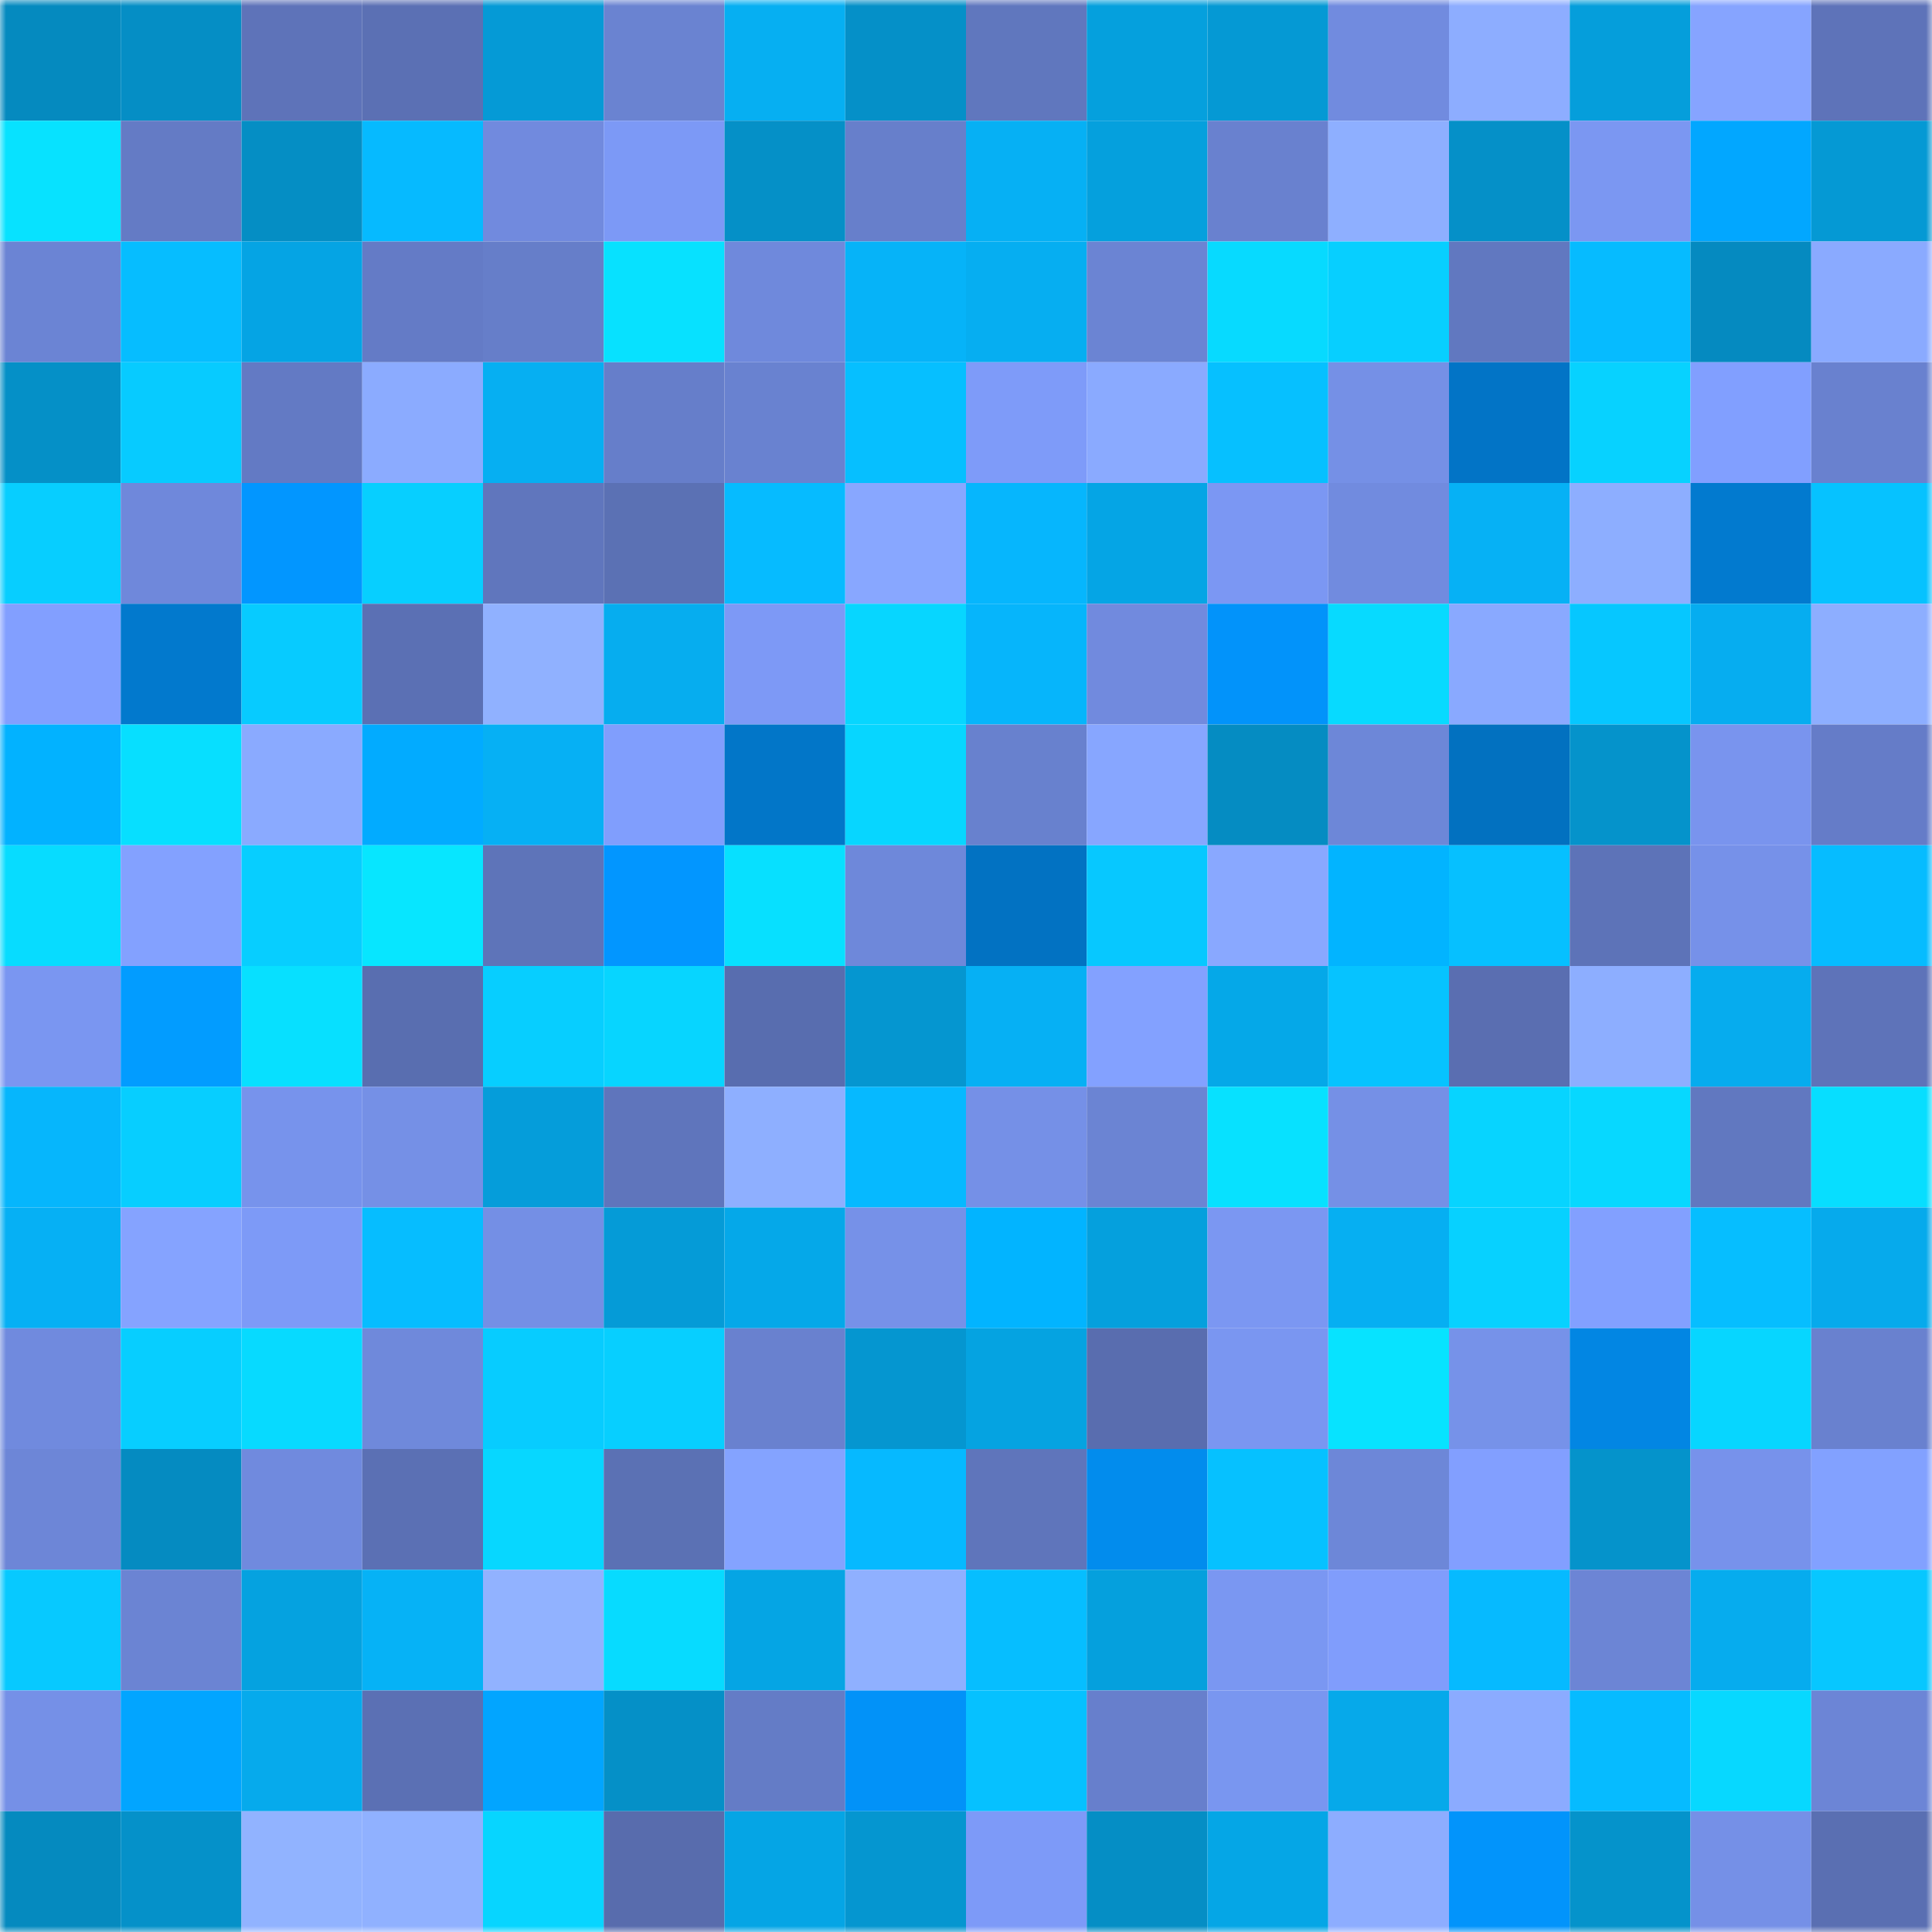 <svg viewBox="0 0 160 160" fill="none" role="img" xmlns="http://www.w3.org/2000/svg" width="240" height="240" name="ens%2Cweb3grindor.eth"><mask id="1126634753" mask-type="alpha" maskUnits="userSpaceOnUse" x="0" y="0" width="160" height="160"><rect width="160" height="160" fill="#FFFFFF"></rect></mask><g mask="url(#1126634753)"><rect x="0" y="0" width="10" height="10" fill="#058abf"></rect><rect x="10" y="0" width="10" height="10" fill="#058ec5"></rect><rect x="20" y="0" width="10" height="10" fill="#5e73b9"></rect><rect x="30" y="0" width="10" height="10" fill="#5b70b4"></rect><rect x="40" y="0" width="10" height="10" fill="#059ad6"></rect><rect x="50" y="0" width="10" height="10" fill="#6a83d1"></rect><rect x="60" y="0" width="10" height="10" fill="#06aff2"></rect><rect x="70" y="0" width="10" height="10" fill="#0590c8"></rect><rect x="80" y="0" width="10" height="10" fill="#6077be"></rect><rect x="90" y="0" width="10" height="10" fill="#05a0dd"></rect><rect x="100" y="0" width="10" height="10" fill="#0599d4"></rect><rect x="110" y="0" width="10" height="10" fill="#718bdf"></rect><rect x="120" y="0" width="10" height="10" fill="#8dadff"></rect><rect x="130" y="0" width="10" height="10" fill="#059edb"></rect><rect x="140" y="0" width="10" height="10" fill="#86a4ff"></rect><rect x="150" y="0" width="10" height="10" fill="#5e73b9"></rect><rect x="0" y="10" width="10" height="10" fill="#07e2ff"></rect><rect x="10" y="10" width="10" height="10" fill="#647bc5"></rect><rect x="20" y="10" width="10" height="10" fill="#058ec4"></rect><rect x="30" y="10" width="10" height="10" fill="#06baff"></rect><rect x="40" y="10" width="10" height="10" fill="#718ade"></rect><rect x="50" y="10" width="10" height="10" fill="#7c99f6"></rect><rect x="60" y="10" width="10" height="10" fill="#0590c7"></rect><rect x="70" y="10" width="10" height="10" fill="#677fcb"></rect><rect x="80" y="10" width="10" height="10" fill="#06b0f4"></rect><rect x="90" y="10" width="10" height="10" fill="#05a0dd"></rect><rect x="100" y="10" width="10" height="10" fill="#6981cf"></rect><rect x="110" y="10" width="10" height="10" fill="#8eafff"></rect><rect x="120" y="10" width="10" height="10" fill="#0590c8"></rect><rect x="130" y="10" width="10" height="10" fill="#7b97f2"></rect><rect x="140" y="10" width="10" height="10" fill="#02a7ff"></rect><rect x="150" y="10" width="10" height="10" fill="#0599d4"></rect><rect x="0" y="20" width="10" height="10" fill="#6b84d4"></rect><rect x="10" y="20" width="10" height="10" fill="#06bdff"></rect><rect x="20" y="20" width="10" height="10" fill="#05a4e4"></rect><rect x="30" y="20" width="10" height="10" fill="#647bc6"></rect><rect x="40" y="20" width="10" height="10" fill="#667ec9"></rect><rect x="50" y="20" width="10" height="10" fill="#07e1ff"></rect><rect x="60" y="20" width="10" height="10" fill="#6f89dc"></rect><rect x="70" y="20" width="10" height="10" fill="#06b3f8"></rect><rect x="80" y="20" width="10" height="10" fill="#06aef1"></rect><rect x="90" y="20" width="10" height="10" fill="#6b84d3"></rect><rect x="100" y="20" width="10" height="10" fill="#07daff"></rect><rect x="110" y="20" width="10" height="10" fill="#07cfff"></rect><rect x="120" y="20" width="10" height="10" fill="#6178c0"></rect><rect x="130" y="20" width="10" height="10" fill="#06bbff"></rect><rect x="140" y="20" width="10" height="10" fill="#058ac0"></rect><rect x="150" y="20" width="10" height="10" fill="#8aaaff"></rect><rect x="0" y="30" width="10" height="10" fill="#0590c7"></rect><rect x="10" y="30" width="10" height="10" fill="#07cbff"></rect><rect x="20" y="30" width="10" height="10" fill="#637ac4"></rect><rect x="30" y="30" width="10" height="10" fill="#8babff"></rect><rect x="40" y="30" width="10" height="10" fill="#06aff2"></rect><rect x="50" y="30" width="10" height="10" fill="#667eca"></rect><rect x="60" y="30" width="10" height="10" fill="#6982d0"></rect><rect x="70" y="30" width="10" height="10" fill="#06bfff"></rect><rect x="80" y="30" width="10" height="10" fill="#7e9bf9"></rect><rect x="90" y="30" width="10" height="10" fill="#8aaaff"></rect><rect x="100" y="30" width="10" height="10" fill="#06c0ff"></rect><rect x="110" y="30" width="10" height="10" fill="#7590e6"></rect><rect x="120" y="30" width="10" height="10" fill="#0274c6"></rect><rect x="130" y="30" width="10" height="10" fill="#07d2ff"></rect><rect x="140" y="30" width="10" height="10" fill="#819fff"></rect><rect x="150" y="30" width="10" height="10" fill="#6981cf"></rect><rect x="0" y="40" width="10" height="10" fill="#07ceff"></rect><rect x="10" y="40" width="10" height="10" fill="#6f88db"></rect><rect x="20" y="40" width="10" height="10" fill="#0296ff"></rect><rect x="30" y="40" width="10" height="10" fill="#07cfff"></rect><rect x="40" y="40" width="10" height="10" fill="#6076bd"></rect><rect x="50" y="40" width="10" height="10" fill="#5b71b4"></rect><rect x="60" y="40" width="10" height="10" fill="#06bbff"></rect><rect x="70" y="40" width="10" height="10" fill="#88a7ff"></rect><rect x="80" y="40" width="10" height="10" fill="#06b6fd"></rect><rect x="90" y="40" width="10" height="10" fill="#05a5e5"></rect><rect x="100" y="40" width="10" height="10" fill="#7b97f3"></rect><rect x="110" y="40" width="10" height="10" fill="#718bdf"></rect><rect x="120" y="40" width="10" height="10" fill="#06b1f5"></rect><rect x="130" y="40" width="10" height="10" fill="#8daeff"></rect><rect x="140" y="40" width="10" height="10" fill="#027acf"></rect><rect x="150" y="40" width="10" height="10" fill="#06c2ff"></rect><rect x="0" y="50" width="10" height="10" fill="#829fff"></rect><rect x="10" y="50" width="10" height="10" fill="#0279cd"></rect><rect x="20" y="50" width="10" height="10" fill="#07cbff"></rect><rect x="30" y="50" width="10" height="10" fill="#5b70b4"></rect><rect x="40" y="50" width="10" height="10" fill="#90b1ff"></rect><rect x="50" y="50" width="10" height="10" fill="#06adef"></rect><rect x="60" y="50" width="10" height="10" fill="#7d99f6"></rect><rect x="70" y="50" width="10" height="10" fill="#07d6ff"></rect><rect x="80" y="50" width="10" height="10" fill="#06b5fb"></rect><rect x="90" y="50" width="10" height="10" fill="#718ade"></rect><rect x="100" y="50" width="10" height="10" fill="#0293fa"></rect><rect x="110" y="50" width="10" height="10" fill="#07daff"></rect><rect x="120" y="50" width="10" height="10" fill="#89a9ff"></rect><rect x="130" y="50" width="10" height="10" fill="#06c7ff"></rect><rect x="140" y="50" width="10" height="10" fill="#06adf0"></rect><rect x="150" y="50" width="10" height="10" fill="#8daeff"></rect><rect x="0" y="60" width="10" height="10" fill="#02b2ff"></rect><rect x="10" y="60" width="10" height="10" fill="#07dfff"></rect><rect x="20" y="60" width="10" height="10" fill="#8aaaff"></rect><rect x="30" y="60" width="10" height="10" fill="#02abff"></rect><rect x="40" y="60" width="10" height="10" fill="#06b0f4"></rect><rect x="50" y="60" width="10" height="10" fill="#809efd"></rect><rect x="60" y="60" width="10" height="10" fill="#0276c8"></rect><rect x="70" y="60" width="10" height="10" fill="#07d6ff"></rect><rect x="80" y="60" width="10" height="10" fill="#6881ce"></rect><rect x="90" y="60" width="10" height="10" fill="#87a6ff"></rect><rect x="100" y="60" width="10" height="10" fill="#058cc2"></rect><rect x="110" y="60" width="10" height="10" fill="#6d87d8"></rect><rect x="120" y="60" width="10" height="10" fill="#0271c0"></rect><rect x="130" y="60" width="10" height="10" fill="#0593cb"></rect><rect x="140" y="60" width="10" height="10" fill="#7994ee"></rect><rect x="150" y="60" width="10" height="10" fill="#657cc8"></rect><rect x="0" y="70" width="10" height="10" fill="#07dcff"></rect><rect x="10" y="70" width="10" height="10" fill="#83a1ff"></rect><rect x="20" y="70" width="10" height="10" fill="#07ceff"></rect><rect x="30" y="70" width="10" height="10" fill="#07e6ff"></rect><rect x="40" y="70" width="10" height="10" fill="#5e74b9"></rect><rect x="50" y="70" width="10" height="10" fill="#0296ff"></rect><rect x="60" y="70" width="10" height="10" fill="#07e0ff"></rect><rect x="70" y="70" width="10" height="10" fill="#6e88da"></rect><rect x="80" y="70" width="10" height="10" fill="#0272c2"></rect><rect x="90" y="70" width="10" height="10" fill="#07c8ff"></rect><rect x="100" y="70" width="10" height="10" fill="#89a8ff"></rect><rect x="110" y="70" width="10" height="10" fill="#02b4ff"></rect><rect x="120" y="70" width="10" height="10" fill="#06c0ff"></rect><rect x="130" y="70" width="10" height="10" fill="#5d73b8"></rect><rect x="140" y="70" width="10" height="10" fill="#7691e9"></rect><rect x="150" y="70" width="10" height="10" fill="#06bcff"></rect><rect x="0" y="80" width="10" height="10" fill="#7a96f1"></rect><rect x="10" y="80" width="10" height="10" fill="#029cff"></rect><rect x="20" y="80" width="10" height="10" fill="#07e0ff"></rect><rect x="30" y="80" width="10" height="10" fill="#596eb0"></rect><rect x="40" y="80" width="10" height="10" fill="#07ceff"></rect><rect x="50" y="80" width="10" height="10" fill="#07d5ff"></rect><rect x="60" y="80" width="10" height="10" fill="#586daf"></rect><rect x="70" y="80" width="10" height="10" fill="#0596d0"></rect><rect x="80" y="80" width="10" height="10" fill="#06b0f4"></rect><rect x="90" y="80" width="10" height="10" fill="#83a1ff"></rect><rect x="100" y="80" width="10" height="10" fill="#05a8e8"></rect><rect x="110" y="80" width="10" height="10" fill="#06c3ff"></rect><rect x="120" y="80" width="10" height="10" fill="#5a6eb1"></rect><rect x="130" y="80" width="10" height="10" fill="#8daeff"></rect><rect x="140" y="80" width="10" height="10" fill="#06acee"></rect><rect x="150" y="80" width="10" height="10" fill="#5e73b9"></rect><rect x="0" y="90" width="10" height="10" fill="#06b6fc"></rect><rect x="10" y="90" width="10" height="10" fill="#07ceff"></rect><rect x="20" y="90" width="10" height="10" fill="#7793ec"></rect><rect x="30" y="90" width="10" height="10" fill="#7590e6"></rect><rect x="40" y="90" width="10" height="10" fill="#059dda"></rect><rect x="50" y="90" width="10" height="10" fill="#5f75bc"></rect><rect x="60" y="90" width="10" height="10" fill="#8eafff"></rect><rect x="70" y="90" width="10" height="10" fill="#06b9ff"></rect><rect x="80" y="90" width="10" height="10" fill="#7590e7"></rect><rect x="90" y="90" width="10" height="10" fill="#6b84d3"></rect><rect x="100" y="90" width="10" height="10" fill="#07e1ff"></rect><rect x="110" y="90" width="10" height="10" fill="#7590e6"></rect><rect x="120" y="90" width="10" height="10" fill="#07d4ff"></rect><rect x="130" y="90" width="10" height="10" fill="#07d8ff"></rect><rect x="140" y="90" width="10" height="10" fill="#6178c0"></rect><rect x="150" y="90" width="10" height="10" fill="#07deff"></rect><rect x="0" y="100" width="10" height="10" fill="#06b0f4"></rect><rect x="10" y="100" width="10" height="10" fill="#85a3ff"></rect><rect x="20" y="100" width="10" height="10" fill="#7d9af7"></rect><rect x="30" y="100" width="10" height="10" fill="#06bdff"></rect><rect x="40" y="100" width="10" height="10" fill="#748fe5"></rect><rect x="50" y="100" width="10" height="10" fill="#059bd7"></rect><rect x="60" y="100" width="10" height="10" fill="#05a8e9"></rect><rect x="70" y="100" width="10" height="10" fill="#7691e8"></rect><rect x="80" y="100" width="10" height="10" fill="#02b4ff"></rect><rect x="90" y="100" width="10" height="10" fill="#05a0dd"></rect><rect x="100" y="100" width="10" height="10" fill="#7b97f2"></rect><rect x="110" y="100" width="10" height="10" fill="#06aff2"></rect><rect x="120" y="100" width="10" height="10" fill="#07d1ff"></rect><rect x="130" y="100" width="10" height="10" fill="#82a0ff"></rect><rect x="140" y="100" width="10" height="10" fill="#06beff"></rect><rect x="150" y="100" width="10" height="10" fill="#06aaec"></rect><rect x="0" y="110" width="10" height="10" fill="#708ade"></rect><rect x="10" y="110" width="10" height="10" fill="#07ceff"></rect><rect x="20" y="110" width="10" height="10" fill="#07daff"></rect><rect x="30" y="110" width="10" height="10" fill="#6f89db"></rect><rect x="40" y="110" width="10" height="10" fill="#07ccff"></rect><rect x="50" y="110" width="10" height="10" fill="#07cfff"></rect><rect x="60" y="110" width="10" height="10" fill="#6981cf"></rect><rect x="70" y="110" width="10" height="10" fill="#0596d0"></rect><rect x="80" y="110" width="10" height="10" fill="#05a3e1"></rect><rect x="90" y="110" width="10" height="10" fill="#596daf"></rect><rect x="100" y="110" width="10" height="10" fill="#7a96f1"></rect><rect x="110" y="110" width="10" height="10" fill="#07e3ff"></rect><rect x="120" y="110" width="10" height="10" fill="#7692e9"></rect><rect x="130" y="110" width="10" height="10" fill="#0286e3"></rect><rect x="140" y="110" width="10" height="10" fill="#07d6ff"></rect><rect x="150" y="110" width="10" height="10" fill="#6981cf"></rect><rect x="0" y="120" width="10" height="10" fill="#6d86d7"></rect><rect x="10" y="120" width="10" height="10" fill="#058bc1"></rect><rect x="20" y="120" width="10" height="10" fill="#708ade"></rect><rect x="30" y="120" width="10" height="10" fill="#5b70b4"></rect><rect x="40" y="120" width="10" height="10" fill="#07d7ff"></rect><rect x="50" y="120" width="10" height="10" fill="#5b71b4"></rect><rect x="60" y="120" width="10" height="10" fill="#84a3ff"></rect><rect x="70" y="120" width="10" height="10" fill="#06b9ff"></rect><rect x="80" y="120" width="10" height="10" fill="#5f75bb"></rect><rect x="90" y="120" width="10" height="10" fill="#028ced"></rect><rect x="100" y="120" width="10" height="10" fill="#06c1ff"></rect><rect x="110" y="120" width="10" height="10" fill="#6d87d8"></rect><rect x="120" y="120" width="10" height="10" fill="#829fff"></rect><rect x="130" y="120" width="10" height="10" fill="#0593cb"></rect><rect x="140" y="120" width="10" height="10" fill="#7792eb"></rect><rect x="150" y="120" width="10" height="10" fill="#82a1ff"></rect><rect x="0" y="130" width="10" height="10" fill="#07c9ff"></rect><rect x="10" y="130" width="10" height="10" fill="#6b84d3"></rect><rect x="20" y="130" width="10" height="10" fill="#05a2e0"></rect><rect x="30" y="130" width="10" height="10" fill="#06b2f6"></rect><rect x="40" y="130" width="10" height="10" fill="#91b2ff"></rect><rect x="50" y="130" width="10" height="10" fill="#07dbff"></rect><rect x="60" y="130" width="10" height="10" fill="#05a5e4"></rect><rect x="70" y="130" width="10" height="10" fill="#8fb0ff"></rect><rect x="80" y="130" width="10" height="10" fill="#06beff"></rect><rect x="90" y="130" width="10" height="10" fill="#05a0dd"></rect><rect x="100" y="130" width="10" height="10" fill="#7a97f2"></rect><rect x="110" y="130" width="10" height="10" fill="#809dfc"></rect><rect x="120" y="130" width="10" height="10" fill="#06baff"></rect><rect x="130" y="130" width="10" height="10" fill="#6c85d5"></rect><rect x="140" y="130" width="10" height="10" fill="#06acee"></rect><rect x="150" y="130" width="10" height="10" fill="#07c7ff"></rect><rect x="0" y="140" width="10" height="10" fill="#7590e7"></rect><rect x="10" y="140" width="10" height="10" fill="#02a5ff"></rect><rect x="20" y="140" width="10" height="10" fill="#06aaec"></rect><rect x="30" y="140" width="10" height="10" fill="#5b70b4"></rect><rect x="40" y="140" width="10" height="10" fill="#02a5ff"></rect><rect x="50" y="140" width="10" height="10" fill="#0590c7"></rect><rect x="60" y="140" width="10" height="10" fill="#647cc6"></rect><rect x="70" y="140" width="10" height="10" fill="#0292f8"></rect><rect x="80" y="140" width="10" height="10" fill="#06c1ff"></rect><rect x="90" y="140" width="10" height="10" fill="#677fcc"></rect><rect x="100" y="140" width="10" height="10" fill="#7996f0"></rect><rect x="110" y="140" width="10" height="10" fill="#06a9ea"></rect><rect x="120" y="140" width="10" height="10" fill="#8babff"></rect><rect x="130" y="140" width="10" height="10" fill="#06bbff"></rect><rect x="140" y="140" width="10" height="10" fill="#07d8ff"></rect><rect x="150" y="140" width="10" height="10" fill="#6c85d6"></rect><rect x="0" y="150" width="10" height="10" fill="#058abf"></rect><rect x="10" y="150" width="10" height="10" fill="#0591c9"></rect><rect x="20" y="150" width="10" height="10" fill="#91b3ff"></rect><rect x="30" y="150" width="10" height="10" fill="#90b1ff"></rect><rect x="40" y="150" width="10" height="10" fill="#07d5ff"></rect><rect x="50" y="150" width="10" height="10" fill="#586cad"></rect><rect x="60" y="150" width="10" height="10" fill="#05a5e5"></rect><rect x="70" y="150" width="10" height="10" fill="#0596d0"></rect><rect x="80" y="150" width="10" height="10" fill="#7d9af8"></rect><rect x="90" y="150" width="10" height="10" fill="#058ec5"></rect><rect x="100" y="150" width="10" height="10" fill="#05a6e6"></rect><rect x="110" y="150" width="10" height="10" fill="#8dadff"></rect><rect x="120" y="150" width="10" height="10" fill="#0294fb"></rect><rect x="130" y="150" width="10" height="10" fill="#0593cb"></rect><rect x="140" y="150" width="10" height="10" fill="#7590e7"></rect><rect x="150" y="150" width="10" height="10" fill="#5a6fb2"></rect></g></svg>